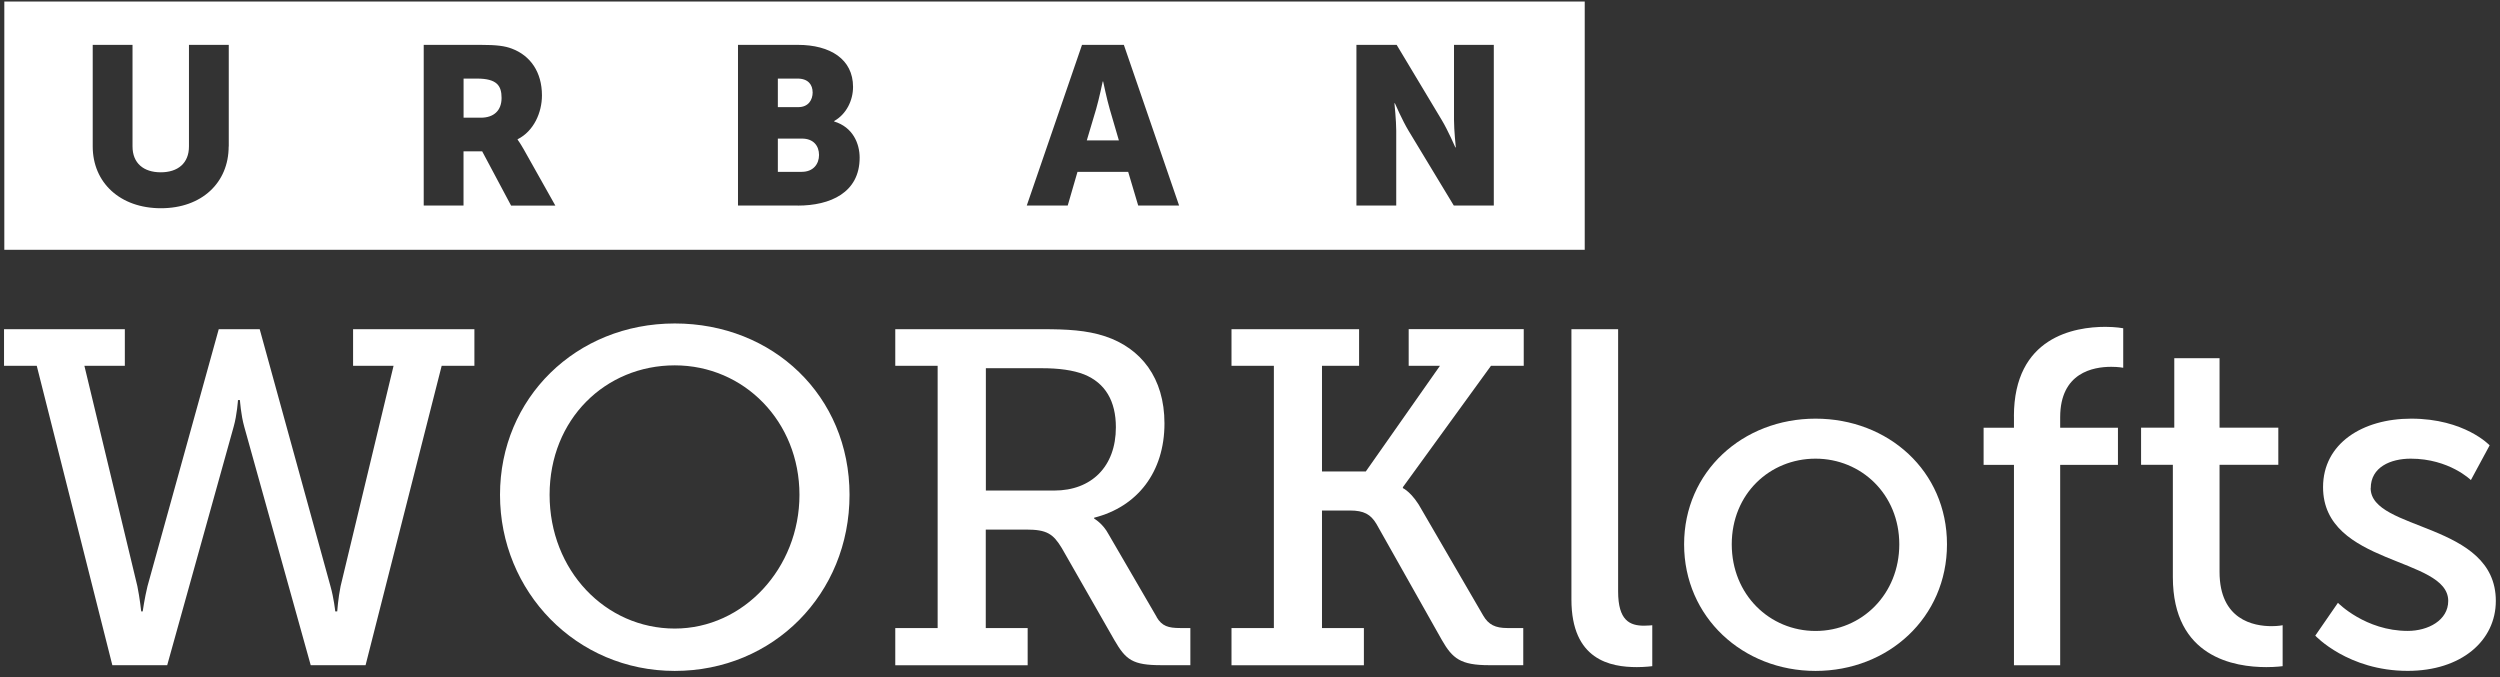 <svg width="310" height="84" viewBox="0 0 310 84" fill="none" xmlns="http://www.w3.org/2000/svg">
<rect x="0" y="0" width="310" height="84" fill="#333333" stroke="none"/>
<g clip-path="url(#clip0_25_274)">
<path d="M136.796 10.104H136.737C136.737 10.104 136.283 12.276 135.918 13.534L134.764 17.406H138.74L137.609 13.534C137.244 12.282 136.79 10.104 136.79 10.104H136.796Z" fill="white"/>
<path d="M196.506 0.194H0.535V30.974H196.506V0.194ZM28.355 18.158C28.355 22.647 25.027 25.821 19.956 25.821C14.884 25.821 11.497 22.641 11.497 18.158V5.563H16.433V18.158C16.433 20.248 17.818 21.366 19.932 21.366C22.047 21.366 23.431 20.248 23.431 18.158V5.563H28.367V18.158H28.355ZM63.373 25.489L59.792 18.769H57.477V25.489H52.541V5.563H59.562C61.618 5.563 62.608 5.702 63.479 6.034C65.765 6.896 67.202 8.934 67.202 11.834C67.202 13.953 66.189 16.265 64.186 17.267V17.325C64.186 17.325 64.469 17.686 64.946 18.524L68.863 25.494H63.367L63.373 25.489ZM98.927 25.489H91.511V5.563H98.927C102.956 5.563 105.778 7.344 105.778 10.774C105.778 12.445 104.959 14.146 103.439 15.007V15.066C105.754 15.764 106.596 17.797 106.596 19.555C106.596 23.905 102.933 25.494 98.927 25.494V25.489ZM141.137 25.489L139.894 21.308H133.609L132.396 25.489H127.319L134.169 5.563H139.358L146.209 25.489H141.131H141.137ZM185.238 25.489H180.272L174.659 16.207C173.87 14.897 172.968 12.806 172.968 12.806H172.91C172.91 12.806 173.133 14.955 173.133 16.207V25.489H168.197V5.563H173.186L178.77 14.873C179.56 16.184 180.461 18.274 180.461 18.274H180.52C180.52 18.274 180.296 16.125 180.296 14.873V5.563H185.232V25.489H185.238Z" fill="white"/>
<path d="M99.44 17.185H96.453V21.308H99.416C100.853 21.308 101.56 20.335 101.56 19.217C101.56 18.099 100.883 17.185 99.445 17.185H99.44Z" fill="white"/>
<path d="M100.765 11.444C100.765 10.524 100.229 9.744 98.904 9.744H96.453V13.284H98.992C100.235 13.284 100.771 12.393 100.771 11.444H100.765Z" fill="white"/>
<path d="M59.144 9.744H57.483V14.594H59.627C61.206 14.594 62.195 13.732 62.195 12.143C62.195 10.64 61.63 9.744 59.15 9.744H59.144Z" fill="white"/>
<path d="M43.788 45.362H48.801L42.233 72.689C41.932 74.162 41.815 75.816 41.815 75.816H41.573C41.573 75.816 41.397 74.162 40.978 72.689L32.202 40.82H27.124L18.289 72.689C17.929 74.162 17.694 75.816 17.694 75.816H17.511C17.511 75.816 17.334 74.162 17.034 72.689L10.466 45.362H15.479V40.82H0.5V45.362H4.558L13.93 82.483H20.733L28.974 52.914C29.392 51.441 29.51 49.607 29.51 49.607H29.751C29.751 49.607 29.869 51.435 30.287 52.914L38.528 82.483H45.331L54.767 45.362H58.826V40.82H43.782V45.362H43.788Z" fill="white"/>
<path d="M83.671 40.11C71.431 40.11 62.001 49.374 62.001 61.358C62.001 73.341 71.431 83.194 83.671 83.194C95.911 83.194 105.342 73.632 105.342 61.358C105.342 49.083 95.847 40.11 83.671 40.11ZM83.671 77.941C75.077 77.941 68.15 70.739 68.15 61.358C68.15 51.977 75.077 45.304 83.671 45.304C92.265 45.304 99.133 52.268 99.133 61.358C99.133 70.447 92.206 77.941 83.671 77.941Z" fill="white"/>
<path d="M143.44 76.526L137.467 66.255C136.749 64.898 135.677 64.31 135.677 64.31V64.194C141.049 62.837 144.394 58.528 144.394 52.507C144.394 46.841 141.467 43.179 137.049 41.705C134.723 40.937 132.272 40.82 129.286 40.82H111.014V45.362H116.268V77.883H111.014V82.489H127.43V77.883H122.235V65.667H127.248C129.816 65.667 130.593 66.197 131.665 67.967L138.174 79.356C139.606 81.837 140.442 82.483 144.023 82.483H147.605V77.877H146.35C144.86 77.877 144.082 77.639 143.423 76.521L143.44 76.526ZM130.723 60.828H122.247V45.659H129.233C131.265 45.659 133.056 45.892 134.428 46.428C137.055 47.488 138.369 49.735 138.369 52.979C138.369 57.876 135.323 60.828 130.729 60.828H130.723Z" fill="white"/>
<path d="M174.671 45.362H178.552L169.358 58.464H163.927V45.362H168.527V40.82H152.706V45.362H157.96V77.883H152.706V82.489H169.122V77.883H163.927V63.303H167.39C169.122 63.303 169.958 63.774 170.671 64.956L178.788 79.356C180.102 81.656 181.115 82.483 184.643 82.483H188.884V77.877H186.911C185.42 77.877 184.584 77.464 183.924 76.34L176.344 63.297C175.148 61.055 173.958 60.525 173.958 60.525V60.409L184.884 45.356H188.943V40.815H174.677V45.356L174.671 45.362Z" fill="white"/>
<path d="M200.647 73.341V40.82H194.857V74.343C194.857 81.837 199.693 82.722 202.974 82.722C203.987 82.722 204.882 82.606 204.882 82.606V77.528C204.882 77.528 204.405 77.586 203.869 77.586C202.078 77.586 200.647 76.934 200.647 73.335V73.341Z" fill="white"/>
<path d="M225.127 51.913C216.109 51.913 208.829 58.464 208.829 67.495C208.829 76.527 216.115 83.194 225.127 83.194C234.139 83.194 241.426 76.585 241.426 67.495C241.426 58.406 234.145 51.913 225.127 51.913ZM225.127 78.239C219.455 78.239 214.737 73.755 214.737 67.495C214.737 61.236 219.455 56.874 225.127 56.874C230.799 56.874 235.512 61.3 235.512 67.495C235.512 73.691 230.853 78.239 225.127 78.239Z" fill="white"/>
<path d="M249.731 51.622V53.037H245.967V57.643H249.731V82.489H255.462V57.643H262.625V53.037H255.462V51.738C255.462 46.189 259.58 45.485 261.788 45.485C262.684 45.485 263.279 45.601 263.279 45.601V40.704C263.279 40.704 262.383 40.529 261.07 40.529C257.247 40.529 249.725 41.77 249.725 51.628L249.731 51.622Z" fill="white"/>
<path d="M275.224 70.919V57.637H282.511V53.031H275.224V44.413H269.611V53.031H265.493V57.637H269.434V71.565C269.434 81.54 277.133 82.722 281.014 82.722C282.21 82.722 283.047 82.606 283.047 82.606V77.528C283.047 77.528 282.511 77.644 281.674 77.644C279.465 77.644 275.224 76.876 275.224 70.919Z" fill="white"/>
<path d="M293.973 60.531C293.973 57.934 296.424 56.874 298.927 56.874C303.704 56.874 306.39 59.529 306.39 59.529L308.717 55.221C308.717 55.221 305.612 51.913 298.986 51.913C292.96 51.913 288.059 54.982 288.059 60.409C288.059 70.145 303.58 69.027 303.58 74.512C303.58 76.928 301.071 78.233 298.562 78.233C293.308 78.233 289.903 74.751 289.903 74.751L287.093 78.821C287.093 78.821 291.152 83.188 298.556 83.188C305.182 83.188 309.482 79.467 309.482 74.512C309.482 64.718 293.961 65.894 293.961 60.525L293.973 60.531Z" fill="white"/>
</g>
<defs>
<clipPath id="clip0_25_274">
<rect width="309" height="83" fill="white" transform="translate(0.5 0.194)"/>
</clipPath>
</defs>
</svg>
